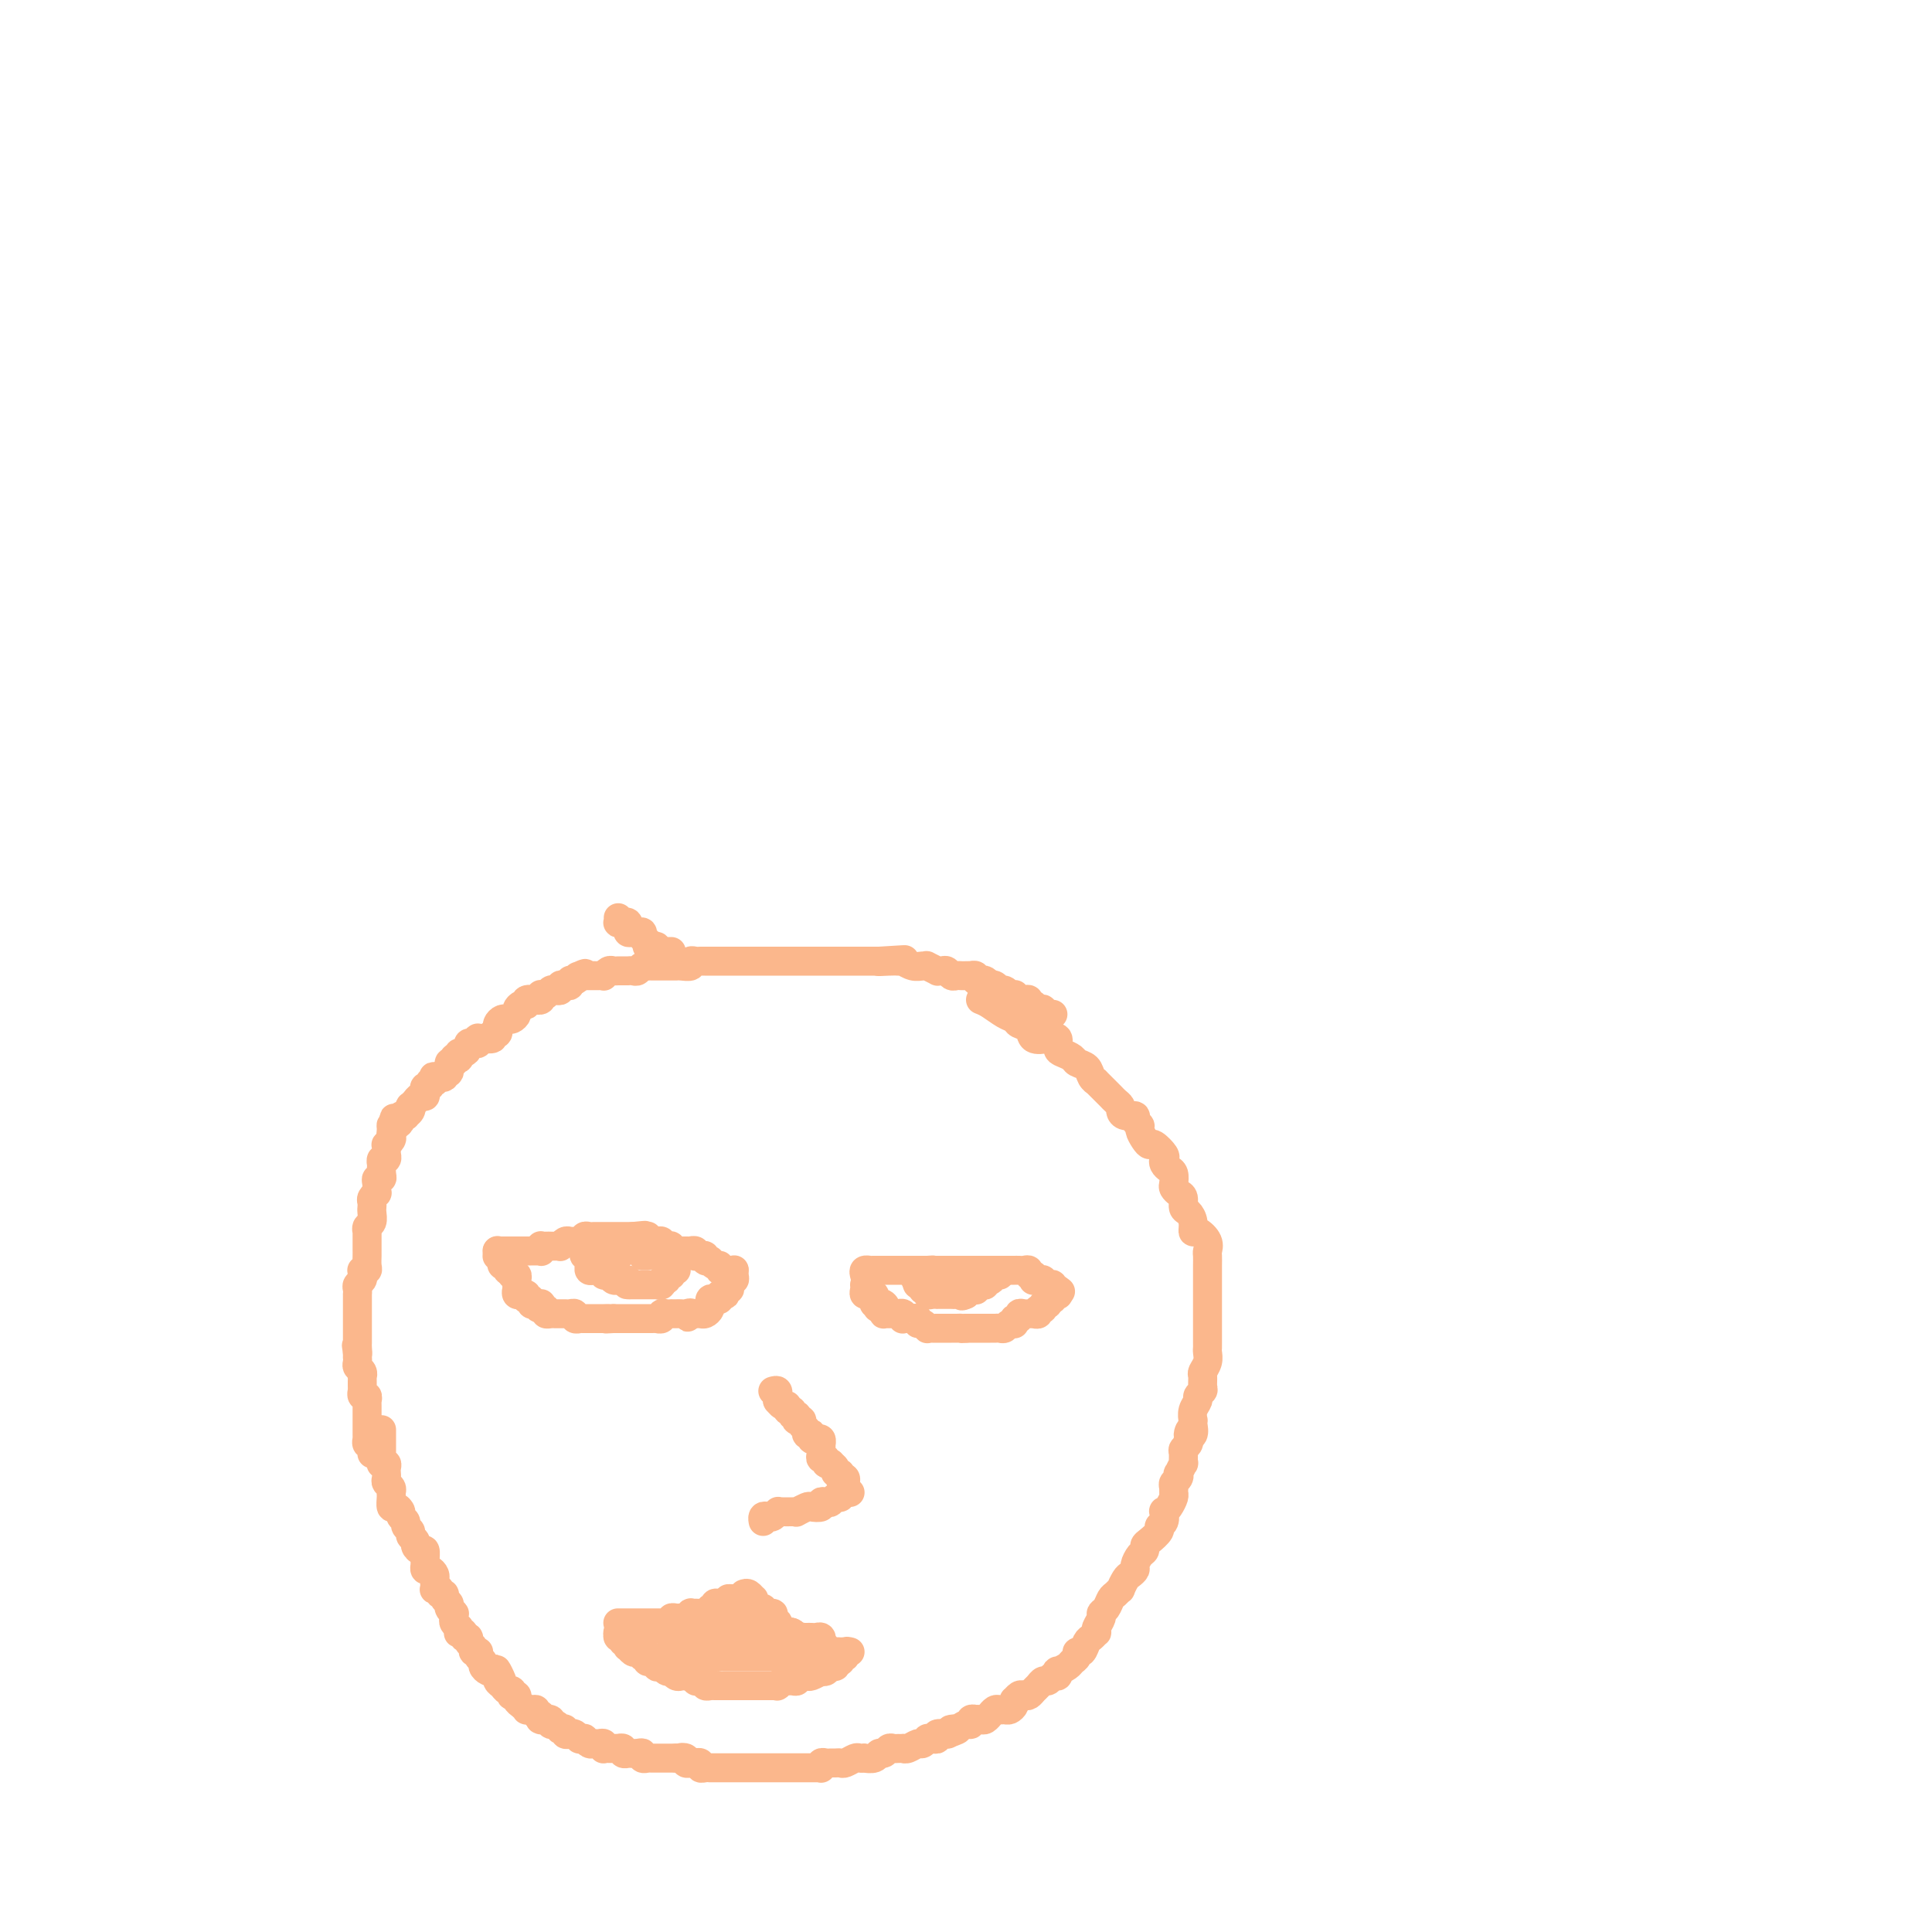 <svg viewBox='0 0 400 400' version='1.1' xmlns='http://www.w3.org/2000/svg' xmlns:xlink='http://www.w3.org/1999/xlink'><g fill='none' stroke='#FBB78C' stroke-width='6' stroke-linecap='round' stroke-linejoin='round'><path d='M79,296c0.000,0.455 0.000,0.909 0,1c-0.000,0.091 -0.000,-0.183 0,0c0.000,0.183 0.000,0.823 0,1c-0.000,0.177 -0.000,-0.107 0,0c0.000,0.107 0.000,0.607 0,1c-0.000,0.393 -0.001,0.680 0,1c0.001,0.320 0.004,0.673 0,1c-0.004,0.327 -0.015,0.626 0,1c0.015,0.374 0.057,0.822 0,1c-0.057,0.178 -0.211,0.086 0,0c0.211,-0.086 0.789,-0.168 1,0c0.211,0.168 0.057,0.584 0,1c-0.057,0.416 -0.016,0.832 0,1c0.016,0.168 0.008,0.086 0,0c-0.008,-0.086 -0.016,-0.177 0,0c0.016,0.177 0.057,0.624 0,1c-0.057,0.376 -0.212,0.683 0,1c0.212,0.317 0.792,0.644 1,1c0.208,0.356 0.046,0.739 0,1c-0.046,0.261 0.025,0.399 0,1c-0.025,0.601 -0.146,1.667 0,2c0.146,0.333 0.560,-0.065 1,0c0.440,0.065 0.907,0.595 1,1c0.093,0.405 -0.186,0.686 0,1c0.186,0.314 0.838,0.662 1,1c0.162,0.338 -0.168,0.668 0,1c0.168,0.332 0.832,0.668 1,1c0.168,0.332 -0.162,0.662 0,1c0.162,0.338 0.814,0.686 1,1c0.186,0.314 -0.093,0.595 0,1c0.093,0.405 0.560,0.936 1,1c0.440,0.064 0.853,-0.337 1,0c0.147,0.337 0.029,1.414 0,2c-0.029,0.586 0.031,0.682 0,1c-0.031,0.318 -0.152,0.859 0,1c0.152,0.141 0.577,-0.116 1,0c0.423,0.116 0.844,0.606 1,1c0.156,0.394 0.046,0.693 0,1c-0.046,0.307 -0.027,0.622 0,1c0.027,0.378 0.064,0.818 0,1c-0.064,0.182 -0.228,0.104 0,0c0.228,-0.104 0.850,-0.235 1,0c0.150,0.235 -0.171,0.836 0,1c0.171,0.164 0.834,-0.110 1,0c0.166,0.110 -0.166,0.604 0,1c0.166,0.396 0.829,0.694 1,1c0.171,0.306 -0.150,0.621 0,1c0.150,0.379 0.771,0.822 1,1c0.229,0.178 0.065,0.090 0,0c-0.065,-0.090 -0.032,-0.183 0,0c0.032,0.183 0.061,0.641 0,1c-0.061,0.359 -0.214,0.618 0,1c0.214,0.382 0.793,0.886 1,1c0.207,0.114 0.040,-0.162 0,0c-0.040,0.162 0.046,0.760 0,1c-0.046,0.240 -0.224,0.120 0,0c0.224,-0.120 0.849,-0.240 1,0c0.151,0.240 -0.171,0.839 0,1c0.171,0.161 0.834,-0.114 1,0c0.166,0.114 -0.166,0.619 0,1c0.166,0.381 0.829,0.637 1,1c0.171,0.363 -0.151,0.832 0,1c0.151,0.168 0.777,0.034 1,0c0.223,-0.034 0.045,0.032 0,0c-0.045,-0.032 0.043,-0.163 0,0c-0.043,0.163 -0.219,0.618 0,1c0.219,0.382 0.832,0.690 1,1c0.168,0.310 -0.109,0.622 0,1c0.109,0.378 0.602,0.822 1,1c0.398,0.178 0.699,0.089 1,0'/><path d='M102,346c3.476,5.196 1.667,1.185 1,0c-0.667,-1.185 -0.190,0.457 0,1c0.190,0.543 0.093,-0.013 0,0c-0.093,0.013 -0.182,0.596 0,1c0.182,0.404 0.636,0.630 1,1c0.364,0.370 0.637,0.883 1,1c0.363,0.117 0.814,-0.162 1,0c0.186,0.162 0.105,0.764 0,1c-0.105,0.236 -0.234,0.105 0,0c0.234,-0.105 0.833,-0.186 1,0c0.167,0.186 -0.096,0.639 0,1c0.096,0.361 0.552,0.632 1,1c0.448,0.368 0.890,0.835 1,1c0.110,0.165 -0.110,0.029 0,0c0.110,-0.029 0.551,0.049 1,0c0.449,-0.049 0.905,-0.223 1,0c0.095,0.223 -0.173,0.845 0,1c0.173,0.155 0.786,-0.156 1,0c0.214,0.156 0.028,0.778 0,1c-0.028,0.222 0.100,0.044 0,0c-0.100,-0.044 -0.429,0.044 0,0c0.429,-0.044 1.617,-0.222 2,0c0.383,0.222 -0.037,0.843 0,1c0.037,0.157 0.531,-0.150 1,0c0.469,0.150 0.913,0.759 1,1c0.087,0.241 -0.184,0.116 0,0c0.184,-0.116 0.824,-0.224 1,0c0.176,0.224 -0.112,0.778 0,1c0.112,0.222 0.622,0.112 1,0c0.378,-0.112 0.622,-0.227 1,0c0.378,0.227 0.889,0.797 1,1c0.111,0.203 -0.177,0.040 0,0c0.177,-0.040 0.821,0.042 1,0c0.179,-0.042 -0.106,-0.208 0,0c0.106,0.208 0.603,0.792 1,1c0.397,0.208 0.694,0.042 1,0c0.306,-0.042 0.621,0.041 1,0c0.379,-0.041 0.822,-0.207 1,0c0.178,0.207 0.090,0.788 0,1c-0.090,0.212 -0.183,0.057 0,0c0.183,-0.057 0.642,-0.016 1,0c0.358,0.016 0.617,0.008 1,0c0.383,-0.008 0.892,-0.016 1,0c0.108,0.016 -0.183,0.057 0,0c0.183,-0.057 0.840,-0.211 1,0c0.160,0.211 -0.177,0.788 0,1c0.177,0.212 0.870,0.061 1,0c0.130,-0.061 -0.301,-0.030 0,0c0.301,0.030 1.334,0.061 2,0c0.666,-0.061 0.966,-0.212 1,0c0.034,0.212 -0.197,0.789 0,1c0.197,0.211 0.824,0.057 1,0c0.176,-0.057 -0.097,-0.015 0,0c0.097,0.015 0.565,0.004 1,0c0.435,-0.004 0.837,-0.001 1,0c0.163,0.001 0.086,0.000 0,0c-0.086,-0.000 -0.181,-0.000 0,0c0.181,0.000 0.640,0.000 1,0c0.360,-0.000 0.622,-0.000 1,0c0.378,0.000 0.871,0.000 1,0c0.129,-0.000 -0.106,-0.000 0,0c0.106,0.000 0.553,0.000 1,0'/><path d='M140,364c2.946,0.480 1.310,0.181 1,0c-0.310,-0.181 0.706,-0.245 1,0c0.294,0.245 -0.132,0.798 0,1c0.132,0.202 0.824,0.053 1,0c0.176,-0.053 -0.164,-0.010 0,0c0.164,0.010 0.831,-0.011 1,0c0.169,0.011 -0.161,0.056 0,0c0.161,-0.056 0.813,-0.211 1,0c0.187,0.211 -0.090,0.789 0,1c0.090,0.211 0.549,0.057 1,0c0.451,-0.057 0.894,-0.015 1,0c0.106,0.015 -0.127,0.004 0,0c0.127,-0.004 0.612,-0.001 1,0c0.388,0.001 0.679,0.000 1,0c0.321,-0.000 0.674,-0.000 1,0c0.326,0.000 0.626,0.000 1,0c0.374,-0.000 0.821,-0.000 1,0c0.179,0.000 0.089,0.000 0,0c-0.089,-0.000 -0.178,-0.000 0,0c0.178,0.000 0.621,0.000 1,0c0.379,-0.000 0.693,-0.000 1,0c0.307,0.000 0.607,0.000 1,0c0.393,-0.000 0.879,-0.000 1,0c0.121,0.000 -0.122,0.000 0,0c0.122,-0.000 0.611,-0.000 1,0c0.389,0.000 0.679,0.000 1,0c0.321,0.000 0.674,0.000 1,0c0.326,-0.000 0.626,-0.000 1,0c0.374,0.000 0.821,0.000 1,0c0.179,-0.000 0.089,-0.000 0,0c-0.089,0.000 -0.178,0.000 0,0c0.178,-0.000 0.621,-0.000 1,0c0.379,0.000 0.693,0.000 1,0c0.307,-0.000 0.607,-0.000 1,0c0.393,0.000 0.879,0.000 1,0c0.121,-0.000 -0.122,-0.000 0,0c0.122,0.000 0.611,0.000 1,0c0.389,-0.000 0.679,-0.000 1,0c0.321,0.000 0.675,0.001 1,0c0.325,-0.001 0.622,-0.004 1,0c0.378,0.004 0.836,0.015 1,0c0.164,-0.015 0.033,-0.057 0,0c-0.033,0.057 0.033,0.211 0,0c-0.033,-0.211 -0.163,-0.789 0,-1c0.163,-0.211 0.620,-0.056 1,0c0.380,0.056 0.683,0.011 1,0c0.317,-0.011 0.648,0.011 1,0c0.352,-0.011 0.726,-0.055 1,0c0.274,0.055 0.450,0.211 1,0c0.550,-0.211 1.475,-0.787 2,-1c0.525,-0.213 0.651,-0.061 1,0c0.349,0.061 0.919,0.031 1,0c0.081,-0.031 -0.329,-0.065 0,0c0.329,0.065 1.398,0.228 2,0c0.602,-0.228 0.738,-0.846 1,-1c0.262,-0.154 0.648,0.155 1,0c0.352,-0.155 0.668,-0.774 1,-1c0.332,-0.226 0.679,-0.060 1,0c0.321,0.060 0.615,0.012 1,0c0.385,-0.012 0.862,0.012 1,0c0.138,-0.012 -0.064,-0.060 0,0c0.064,0.060 0.395,0.226 1,0c0.605,-0.226 1.485,-0.846 2,-1c0.515,-0.154 0.664,0.156 1,0c0.336,-0.156 0.859,-0.778 1,-1c0.141,-0.222 -0.098,-0.046 0,0c0.098,0.046 0.535,-0.040 1,0c0.465,0.040 0.960,0.207 1,0c0.040,-0.207 -0.374,-0.786 0,-1c0.374,-0.214 1.535,-0.061 2,0c0.465,0.061 0.232,0.031 0,0'/><path d='M196,359c4.216,-1.327 1.755,-1.144 1,-1c-0.755,0.144 0.194,0.249 1,0c0.806,-0.249 1.469,-0.851 2,-1c0.531,-0.149 0.930,0.156 1,0c0.070,-0.156 -0.189,-0.773 0,-1c0.189,-0.227 0.825,-0.065 1,0c0.175,0.065 -0.112,0.032 0,0c0.112,-0.032 0.621,-0.065 1,0c0.379,0.065 0.626,0.228 1,0c0.374,-0.228 0.874,-0.846 1,-1c0.126,-0.154 -0.121,0.156 0,0c0.121,-0.156 0.611,-0.776 1,-1c0.389,-0.224 0.679,-0.050 1,0c0.321,0.050 0.674,-0.024 1,0c0.326,0.024 0.626,0.146 1,0c0.374,-0.146 0.821,-0.561 1,-1c0.179,-0.439 0.089,-0.901 0,-1c-0.089,-0.099 -0.179,0.167 0,0c0.179,-0.167 0.625,-0.765 1,-1c0.375,-0.235 0.678,-0.105 1,0c0.322,0.105 0.664,0.187 1,0c0.336,-0.187 0.667,-0.643 1,-1c0.333,-0.357 0.667,-0.617 1,-1c0.333,-0.383 0.664,-0.891 1,-1c0.336,-0.109 0.677,0.182 1,0c0.323,-0.182 0.629,-0.836 1,-1c0.371,-0.164 0.806,0.163 1,0c0.194,-0.163 0.147,-0.817 0,-1c-0.147,-0.183 -0.394,0.104 0,0c0.394,-0.104 1.429,-0.601 2,-1c0.571,-0.399 0.678,-0.702 1,-1c0.322,-0.298 0.860,-0.590 1,-1c0.140,-0.410 -0.116,-0.937 0,-1c0.116,-0.063 0.606,0.337 1,0c0.394,-0.337 0.693,-1.413 1,-2c0.307,-0.587 0.622,-0.686 1,-1c0.378,-0.314 0.818,-0.844 1,-1c0.182,-0.156 0.104,0.061 0,0c-0.104,-0.061 -0.235,-0.402 0,-1c0.235,-0.598 0.836,-1.455 1,-2c0.164,-0.545 -0.110,-0.777 0,-1c0.110,-0.223 0.603,-0.436 1,-1c0.397,-0.564 0.698,-1.478 1,-2c0.302,-0.522 0.605,-0.650 1,-1c0.395,-0.350 0.880,-0.920 1,-1c0.120,-0.080 -0.126,0.330 0,0c0.126,-0.330 0.625,-1.402 1,-2c0.375,-0.598 0.626,-0.724 1,-1c0.374,-0.276 0.870,-0.704 1,-1c0.130,-0.296 -0.107,-0.459 0,-1c0.107,-0.541 0.558,-1.458 1,-2c0.442,-0.542 0.874,-0.709 1,-1c0.126,-0.291 -0.053,-0.707 0,-1c0.053,-0.293 0.340,-0.465 1,-1c0.660,-0.535 1.693,-1.435 2,-2c0.307,-0.565 -0.111,-0.794 0,-1c0.111,-0.206 0.752,-0.388 1,-1c0.248,-0.612 0.105,-1.656 0,-2c-0.105,-0.344 -0.171,0.010 0,0c0.171,-0.010 0.581,-0.384 1,-1c0.419,-0.616 0.848,-1.474 1,-2c0.152,-0.526 0.027,-0.720 0,-1c-0.027,-0.280 0.044,-0.647 0,-1c-0.044,-0.353 -0.204,-0.691 0,-1c0.204,-0.309 0.773,-0.589 1,-1c0.227,-0.411 0.114,-0.954 0,-1c-0.114,-0.046 -0.228,0.405 0,0c0.228,-0.405 0.797,-1.667 1,-2c0.203,-0.333 0.041,0.262 0,0c-0.041,-0.262 0.041,-1.379 0,-2c-0.041,-0.621 -0.203,-0.744 0,-1c0.203,-0.256 0.772,-0.645 1,-1c0.228,-0.355 0.114,-0.678 0,-1'/><path d='M246,298c0.868,-3.193 0.037,-1.677 0,-1c-0.037,0.677 0.721,0.515 1,0c0.279,-0.515 0.079,-1.385 0,-2c-0.079,-0.615 -0.036,-0.977 0,-1c0.036,-0.023 0.066,0.292 0,0c-0.066,-0.292 -0.228,-1.190 0,-2c0.228,-0.810 0.846,-1.530 1,-2c0.154,-0.470 -0.156,-0.688 0,-1c0.156,-0.312 0.778,-0.716 1,-1c0.222,-0.284 0.046,-0.447 0,-1c-0.046,-0.553 0.040,-1.496 0,-2c-0.040,-0.504 -0.207,-0.568 0,-1c0.207,-0.432 0.788,-1.231 1,-2c0.212,-0.769 0.057,-1.509 0,-2c-0.057,-0.491 -0.015,-0.734 0,-1c0.015,-0.266 0.004,-0.557 0,-1c-0.004,-0.443 -0.001,-1.040 0,-2c0.001,-0.960 0.000,-2.284 0,-3c-0.000,-0.716 -0.000,-0.825 0,-1c0.000,-0.175 0.000,-0.418 0,-1c-0.000,-0.582 0.000,-1.504 0,-2c-0.000,-0.496 -0.000,-0.566 0,-1c0.000,-0.434 0.000,-1.234 0,-2c-0.000,-0.766 -0.001,-1.500 0,-2c0.001,-0.500 0.002,-0.766 0,-1c-0.002,-0.234 -0.007,-0.435 0,-1c0.007,-0.565 0.026,-1.495 0,-2c-0.026,-0.505 -0.097,-0.586 0,-1c0.097,-0.414 0.363,-1.162 0,-2c-0.363,-0.838 -1.355,-1.768 -2,-2c-0.645,-0.232 -0.943,0.232 -1,0c-0.057,-0.232 0.125,-1.161 0,-2c-0.125,-0.839 -0.559,-1.587 -1,-2c-0.441,-0.413 -0.889,-0.491 -1,-1c-0.111,-0.509 0.115,-1.450 0,-2c-0.115,-0.550 -0.569,-0.711 -1,-1c-0.431,-0.289 -0.837,-0.707 -1,-1c-0.163,-0.293 -0.083,-0.460 0,-1c0.083,-0.540 0.168,-1.453 0,-2c-0.168,-0.547 -0.588,-0.729 -1,-1c-0.412,-0.271 -0.817,-0.632 -1,-1c-0.183,-0.368 -0.143,-0.741 0,-1c0.143,-0.259 0.388,-0.402 0,-1c-0.388,-0.598 -1.409,-1.652 -2,-2c-0.591,-0.348 -0.751,0.009 -1,0c-0.249,-0.009 -0.587,-0.385 -1,-1c-0.413,-0.615 -0.902,-1.471 -1,-2c-0.098,-0.529 0.194,-0.733 0,-1c-0.194,-0.267 -0.874,-0.596 -1,-1c-0.126,-0.404 0.303,-0.882 0,-1c-0.303,-0.118 -1.338,0.123 -2,0c-0.662,-0.123 -0.949,-0.609 -1,-1c-0.051,-0.391 0.136,-0.687 0,-1c-0.136,-0.313 -0.596,-0.644 -1,-1c-0.404,-0.356 -0.753,-0.738 -1,-1c-0.247,-0.262 -0.394,-0.402 -1,-1c-0.606,-0.598 -1.672,-1.652 -2,-2c-0.328,-0.348 0.082,0.009 0,0c-0.082,-0.009 -0.655,-0.384 -1,-1c-0.345,-0.616 -0.461,-1.473 -1,-2c-0.539,-0.527 -1.502,-0.723 -2,-1c-0.498,-0.277 -0.530,-0.635 -1,-1c-0.470,-0.365 -1.376,-0.737 -2,-1c-0.624,-0.263 -0.964,-0.417 -1,-1c-0.036,-0.583 0.232,-1.595 0,-2c-0.232,-0.405 -0.965,-0.203 -2,0c-1.035,0.203 -2.373,0.406 -3,0c-0.627,-0.406 -0.542,-1.422 -1,-2c-0.458,-0.578 -1.460,-0.718 -2,-1c-0.540,-0.282 -0.619,-0.704 -1,-1c-0.381,-0.296 -1.064,-0.464 -2,-1c-0.936,-0.536 -2.125,-1.439 -3,-2c-0.875,-0.561 -1.438,-0.781 -2,-1'/><path d='M77,301c-0.030,-0.301 -0.061,-0.601 0,-1c0.061,-0.399 0.212,-0.895 0,-1c-0.212,-0.105 -0.789,0.182 -1,0c-0.211,-0.182 -0.057,-0.833 0,-1c0.057,-0.167 0.015,0.148 0,0c-0.015,-0.148 -0.004,-0.760 0,-1c0.004,-0.240 0.001,-0.107 0,0c-0.001,0.107 -0.000,0.187 0,0c0.000,-0.187 0.000,-0.642 0,-1c-0.000,-0.358 -0.000,-0.621 0,-1c0.000,-0.379 -0.000,-0.875 0,-1c0.000,-0.125 0.000,0.120 0,0c-0.000,-0.120 -0.000,-0.605 0,-1c0.000,-0.395 0.001,-0.698 0,-1c-0.001,-0.302 -0.004,-0.602 0,-1c0.004,-0.398 0.015,-0.895 0,-1c-0.015,-0.105 -0.057,0.183 0,0c0.057,-0.183 0.211,-0.837 0,-1c-0.211,-0.163 -0.789,0.164 -1,0c-0.211,-0.164 -0.057,-0.818 0,-1c0.057,-0.182 0.015,0.110 0,0c-0.015,-0.110 -0.003,-0.621 0,-1c0.003,-0.379 -0.003,-0.626 0,-1c0.003,-0.374 0.015,-0.873 0,-1c-0.015,-0.127 -0.057,0.120 0,0c0.057,-0.120 0.211,-0.606 0,-1c-0.211,-0.394 -0.789,-0.697 -1,-1c-0.211,-0.303 -0.057,-0.607 0,-1c0.057,-0.393 0.015,-0.875 0,-1c-0.015,-0.125 -0.004,0.107 0,0c0.004,-0.107 0.002,-0.554 0,-1'/><path d='M74,280c-0.464,-3.200 -0.124,-0.699 0,0c0.124,0.699 0.033,-0.404 0,-1c-0.033,-0.596 -0.009,-0.684 0,-1c0.009,-0.316 0.002,-0.858 0,-1c-0.002,-0.142 -0.001,0.117 0,0c0.001,-0.117 0.000,-0.609 0,-1c-0.000,-0.391 -0.000,-0.679 0,-1c0.000,-0.321 0.000,-0.674 0,-1c-0.000,-0.326 -0.000,-0.626 0,-1c0.000,-0.374 0.000,-0.821 0,-1c-0.000,-0.179 -0.000,-0.089 0,0c0.000,0.089 0.000,0.178 0,0c-0.000,-0.178 -0.000,-0.621 0,-1c0.000,-0.379 0.000,-0.693 0,-1c-0.000,-0.307 -0.001,-0.607 0,-1c0.001,-0.393 0.004,-0.879 0,-1c-0.004,-0.121 -0.015,0.122 0,0c0.015,-0.122 0.057,-0.611 0,-1c-0.057,-0.389 -0.211,-0.679 0,-1c0.211,-0.321 0.788,-0.675 1,-1c0.212,-0.325 0.061,-0.623 0,-1c-0.061,-0.377 -0.030,-0.835 0,-1c0.030,-0.165 0.061,-0.037 0,0c-0.061,0.037 -0.212,-0.019 0,0c0.212,0.019 0.789,0.111 1,0c0.211,-0.111 0.057,-0.425 0,-1c-0.057,-0.575 -0.015,-1.411 0,-2c0.015,-0.589 0.004,-0.931 0,-1c-0.004,-0.069 -0.001,0.136 0,0c0.001,-0.136 0.000,-0.611 0,-1c-0.000,-0.389 0.000,-0.692 0,-1c-0.000,-0.308 -0.001,-0.622 0,-1c0.001,-0.378 0.004,-0.821 0,-1c-0.004,-0.179 -0.015,-0.093 0,0c0.015,0.093 0.057,0.193 0,0c-0.057,-0.193 -0.211,-0.678 0,-1c0.211,-0.322 0.789,-0.482 1,-1c0.211,-0.518 0.056,-1.395 0,-2c-0.056,-0.605 -0.011,-0.937 0,-1c0.011,-0.063 -0.011,0.142 0,0c0.011,-0.142 0.056,-0.630 0,-1c-0.056,-0.370 -0.211,-0.620 0,-1c0.211,-0.380 0.789,-0.889 1,-1c0.211,-0.111 0.056,0.177 0,0c-0.056,-0.177 -0.011,-0.817 0,-1c0.011,-0.183 -0.011,0.093 0,0c0.011,-0.093 0.055,-0.555 0,-1c-0.055,-0.445 -0.211,-0.875 0,-1c0.211,-0.125 0.788,0.053 1,0c0.212,-0.053 0.061,-0.339 0,-1c-0.061,-0.661 -0.030,-1.698 0,-2c0.030,-0.302 0.061,0.130 0,0c-0.061,-0.130 -0.212,-0.822 0,-1c0.212,-0.178 0.789,0.159 1,0c0.211,-0.159 0.055,-0.812 0,-1c-0.055,-0.188 -0.011,0.090 0,0c0.011,-0.090 -0.011,-0.549 0,-1c0.011,-0.451 0.054,-0.894 0,-1c-0.054,-0.106 -0.207,0.125 0,0c0.207,-0.125 0.773,-0.607 1,-1c0.227,-0.393 0.113,-0.696 0,-1'/><path d='M81,235c1.080,-6.918 0.279,-1.713 0,0c-0.279,1.713 -0.037,-0.067 0,-1c0.037,-0.933 -0.130,-1.021 0,-1c0.130,0.021 0.556,0.150 1,0c0.444,-0.150 0.907,-0.579 1,-1c0.093,-0.421 -0.185,-0.835 0,-1c0.185,-0.165 0.833,-0.082 1,0c0.167,0.082 -0.147,0.161 0,0c0.147,-0.161 0.757,-0.564 1,-1c0.243,-0.436 0.121,-0.905 0,-1c-0.121,-0.095 -0.239,0.186 0,0c0.239,-0.186 0.835,-0.837 1,-1c0.165,-0.163 -0.100,0.163 0,0c0.100,-0.163 0.567,-0.813 1,-1c0.433,-0.187 0.833,0.089 1,0c0.167,-0.089 0.101,-0.545 0,-1c-0.101,-0.455 -0.237,-0.910 0,-1c0.237,-0.090 0.846,0.186 1,0c0.154,-0.186 -0.147,-0.833 0,-1c0.147,-0.167 0.742,0.147 1,0c0.258,-0.147 0.178,-0.755 0,-1c-0.178,-0.245 -0.455,-0.126 0,0c0.455,0.126 1.643,0.259 2,0c0.357,-0.259 -0.115,-0.910 0,-1c0.115,-0.090 0.819,0.382 1,0c0.181,-0.382 -0.162,-1.618 0,-2c0.162,-0.382 0.827,0.090 1,0c0.173,-0.090 -0.147,-0.741 0,-1c0.147,-0.259 0.761,-0.125 1,0c0.239,0.125 0.102,0.240 0,0c-0.102,-0.240 -0.168,-0.835 0,-1c0.168,-0.165 0.571,0.100 1,0c0.429,-0.100 0.886,-0.567 1,-1c0.114,-0.433 -0.114,-0.834 0,-1c0.114,-0.166 0.571,-0.097 1,0c0.429,0.097 0.831,0.222 1,0c0.169,-0.222 0.106,-0.790 0,-1c-0.106,-0.210 -0.254,-0.060 0,0c0.254,0.060 0.909,0.031 1,0c0.091,-0.031 -0.382,-0.065 0,0c0.382,0.065 1.619,0.227 2,0c0.381,-0.227 -0.094,-0.845 0,-1c0.094,-0.155 0.756,0.152 1,0c0.244,-0.152 0.068,-0.762 0,-1c-0.068,-0.238 -0.028,-0.102 0,0c0.028,0.102 0.045,0.171 0,0c-0.045,-0.171 -0.153,-0.581 0,-1c0.153,-0.419 0.567,-0.847 1,-1c0.433,-0.153 0.886,-0.029 1,0c0.114,0.029 -0.110,-0.035 0,0c0.110,0.035 0.556,0.168 1,0c0.444,-0.168 0.887,-0.637 1,-1c0.113,-0.363 -0.106,-0.619 0,-1c0.106,-0.381 0.535,-0.887 1,-1c0.465,-0.113 0.965,0.167 1,0c0.035,-0.167 -0.397,-0.780 0,-1c0.397,-0.220 1.622,-0.045 2,0c0.378,0.045 -0.092,-0.040 0,0c0.092,0.040 0.746,0.203 1,0c0.254,-0.203 0.109,-0.773 0,-1c-0.109,-0.227 -0.183,-0.112 0,0c0.183,0.112 0.623,0.223 1,0c0.377,-0.223 0.692,-0.778 1,-1c0.308,-0.222 0.608,-0.111 1,0c0.392,0.111 0.875,0.222 1,0c0.125,-0.222 -0.107,-0.778 0,-1c0.107,-0.222 0.555,-0.111 1,0c0.445,0.111 0.889,0.222 1,0c0.111,-0.222 -0.111,-0.778 0,-1c0.111,-0.222 0.556,-0.111 1,0'/><path d='M119,203c3.648,-2.238 1.769,-1.332 1,-1c-0.769,0.332 -0.428,0.089 0,0c0.428,-0.089 0.942,-0.024 1,0c0.058,0.024 -0.339,0.007 0,0c0.339,-0.007 1.414,-0.006 2,0c0.586,0.006 0.682,0.016 1,0c0.318,-0.016 0.859,-0.057 1,0c0.141,0.057 -0.117,0.211 0,0c0.117,-0.211 0.610,-0.789 1,-1c0.390,-0.211 0.678,-0.057 1,0c0.322,0.057 0.678,0.015 1,0c0.322,-0.015 0.611,-0.003 1,0c0.389,0.003 0.877,-0.003 1,0c0.123,0.003 -0.121,0.015 0,0c0.121,-0.015 0.606,-0.057 1,0c0.394,0.057 0.697,0.211 1,0c0.303,-0.211 0.606,-0.789 1,-1c0.394,-0.211 0.879,-0.057 1,0c0.121,0.057 -0.122,0.015 0,0c0.122,-0.015 0.610,-0.004 1,0c0.390,0.004 0.682,0.001 1,0c0.318,-0.001 0.661,-0.001 1,0c0.339,0.001 0.673,0.001 1,0c0.327,-0.001 0.647,-0.004 1,0c0.353,0.004 0.739,0.015 1,0c0.261,-0.015 0.399,-0.057 1,0c0.601,0.057 1.667,0.211 2,0c0.333,-0.211 -0.066,-0.789 0,-1c0.066,-0.211 0.598,-0.057 1,0c0.402,0.057 0.675,0.015 1,0c0.325,-0.015 0.704,-0.004 1,0c0.296,0.004 0.509,0.001 1,0c0.491,-0.001 1.259,-0.000 2,0c0.741,0.000 1.456,0.000 2,0c0.544,-0.000 0.919,-0.000 1,0c0.081,0.000 -0.132,0.000 0,0c0.132,-0.000 0.609,-0.000 1,0c0.391,0.000 0.696,0.000 1,0c0.304,-0.000 0.606,-0.000 1,0c0.394,0.000 0.879,0.000 1,0c0.121,-0.000 -0.123,-0.000 0,0c0.123,0.000 0.611,0.000 1,0c0.389,-0.000 0.678,-0.000 1,0c0.322,0.000 0.678,0.000 1,0c0.322,-0.000 0.611,-0.000 1,0c0.389,0.000 0.877,0.000 1,0c0.123,-0.000 -0.121,-0.000 0,0c0.121,0.000 0.606,0.000 1,0c0.394,-0.000 0.697,-0.000 1,0c0.303,0.000 0.606,0.000 1,0c0.394,-0.000 0.879,-0.000 1,0c0.121,0.000 -0.123,0.000 0,0c0.123,0.000 0.611,0.000 1,0c0.389,0.000 0.679,0.000 1,0c0.321,0.000 0.674,0.000 1,0c0.326,0.000 0.626,0.000 1,0c0.374,0.000 0.821,0.000 1,0c0.179,0.000 0.089,0.000 0,0c-0.089,0.000 -0.178,0.000 0,0c0.178,0.000 0.621,0.000 1,0c0.379,0.000 0.693,0.000 1,0c0.307,0.000 0.606,0.000 1,0c0.394,0.000 0.884,0.000 1,0c0.116,0.000 -0.141,0.000 0,0c0.141,0.000 0.681,0.000 1,0c0.319,0.000 0.418,0.000 1,0c0.582,0.000 1.648,0.000 2,0c0.352,0.000 -0.009,0.000 0,0c0.009,0.000 0.387,0.000 1,0c0.613,0.000 1.461,0.000 2,0c0.539,0.000 0.770,0.000 1,0'/><path d='M182,199c9.940,-0.619 3.289,-0.167 1,0c-2.289,0.167 -0.215,0.049 1,0c1.215,-0.049 1.572,-0.027 2,0c0.428,0.027 0.928,0.060 1,0c0.072,-0.060 -0.284,-0.213 0,0c0.284,0.213 1.208,0.793 2,1c0.792,0.207 1.451,0.041 2,0c0.549,-0.041 0.987,0.042 1,0c0.013,-0.042 -0.400,-0.208 0,0c0.400,0.208 1.613,0.792 2,1c0.387,0.208 -0.051,0.042 0,0c0.051,-0.042 0.591,0.041 1,0c0.409,-0.041 0.687,-0.207 1,0c0.313,0.207 0.662,0.788 1,1c0.338,0.212 0.664,0.057 1,0c0.336,-0.057 0.683,-0.016 1,0c0.317,0.016 0.606,0.008 1,0c0.394,-0.008 0.893,-0.016 1,0c0.107,0.016 -0.179,0.056 0,0c0.179,-0.056 0.822,-0.207 1,0c0.178,0.207 -0.111,0.774 0,1c0.111,0.226 0.621,0.112 1,0c0.379,-0.112 0.626,-0.222 1,0c0.374,0.222 0.873,0.776 1,1c0.127,0.224 -0.120,0.116 0,0c0.120,-0.116 0.605,-0.241 1,0c0.395,0.241 0.698,0.850 1,1c0.302,0.150 0.603,-0.157 1,0c0.397,0.157 0.890,0.778 1,1c0.110,0.222 -0.164,0.045 0,0c0.164,-0.045 0.765,0.041 1,0c0.235,-0.041 0.106,-0.208 0,0c-0.106,0.208 -0.187,0.792 0,1c0.187,0.208 0.643,0.041 1,0c0.357,-0.041 0.617,0.045 1,0c0.383,-0.045 0.890,-0.222 1,0c0.110,0.222 -0.177,0.843 0,1c0.177,0.157 0.817,-0.150 1,0c0.183,0.150 -0.092,0.758 0,1c0.092,0.242 0.550,0.117 1,0c0.450,-0.117 0.891,-0.228 1,0c0.109,0.228 -0.115,0.793 0,1c0.115,0.207 0.569,0.056 1,0c0.431,-0.056 0.837,-0.016 1,0c0.163,0.016 0.081,0.008 0,0'/><path d='M103,259c-0.089,-0.000 -0.177,-0.000 0,0c0.177,0.000 0.621,0.000 1,0c0.379,-0.000 0.693,-0.000 1,0c0.307,0.000 0.607,0.000 1,0c0.393,-0.000 0.879,-0.000 1,0c0.121,0.000 -0.122,0.000 0,0c0.122,-0.000 0.611,-0.000 1,0c0.389,0.000 0.679,0.001 1,0c0.321,-0.001 0.675,-0.004 1,0c0.325,0.004 0.622,0.015 1,0c0.378,-0.015 0.836,-0.057 1,0c0.164,0.057 0.033,0.211 0,0c-0.033,-0.211 0.032,-0.789 0,-1c-0.032,-0.211 -0.162,-0.057 0,0c0.162,0.057 0.617,0.016 1,0c0.383,-0.016 0.694,-0.008 1,0c0.306,0.008 0.607,0.016 1,0c0.393,-0.016 0.879,-0.057 1,0c0.121,0.057 -0.121,0.211 0,0c0.121,-0.211 0.606,-0.789 1,-1c0.394,-0.211 0.698,-0.057 1,0c0.302,0.057 0.603,0.016 1,0c0.397,-0.016 0.890,-0.008 1,0c0.110,0.008 -0.164,0.016 0,0c0.164,-0.016 0.765,-0.057 1,0c0.235,0.057 0.104,0.211 0,0c-0.104,-0.211 -0.182,-0.789 0,-1c0.182,-0.211 0.622,-0.057 1,0c0.378,0.057 0.693,0.015 1,0c0.307,-0.015 0.607,-0.004 1,0c0.393,0.004 0.880,0.001 1,0c0.120,-0.001 -0.128,-0.000 0,0c0.128,0.000 0.630,0.000 1,0c0.370,-0.000 0.606,-0.000 1,0c0.394,0.000 0.945,0.000 1,0c0.055,-0.000 -0.387,-0.000 0,0c0.387,0.000 1.604,0.000 2,0c0.396,-0.000 -0.030,-0.000 0,0c0.030,0.000 0.515,0.000 1,0'/><path d='M131,256c4.513,-0.463 1.797,-0.120 1,0c-0.797,0.120 0.325,0.018 1,0c0.675,-0.018 0.903,0.048 1,0c0.097,-0.048 0.063,-0.209 0,0c-0.063,0.209 -0.157,0.787 0,1c0.157,0.213 0.563,0.061 1,0c0.437,-0.061 0.904,-0.030 1,0c0.096,0.030 -0.181,0.060 0,0c0.181,-0.060 0.819,-0.208 1,0c0.181,0.208 -0.096,0.774 0,1c0.096,0.226 0.565,0.113 1,0c0.435,-0.113 0.837,-0.226 1,0c0.163,0.226 0.086,0.793 0,1c-0.086,0.207 -0.182,0.056 0,0c0.182,-0.056 0.641,-0.015 1,0c0.359,0.015 0.617,0.004 1,0c0.383,-0.004 0.891,-0.002 1,0c0.109,0.002 -0.181,0.004 0,0c0.181,-0.004 0.832,-0.015 1,0c0.168,0.015 -0.149,0.057 0,0c0.149,-0.057 0.762,-0.212 1,0c0.238,0.212 0.101,0.793 0,1c-0.101,0.207 -0.167,0.042 0,0c0.167,-0.042 0.566,0.040 1,0c0.434,-0.040 0.904,-0.203 1,0c0.096,0.203 -0.180,0.771 0,1c0.180,0.229 0.818,0.118 1,0c0.182,-0.118 -0.091,-0.242 0,0c0.091,0.242 0.545,0.849 1,1c0.455,0.151 0.909,-0.156 1,0c0.091,0.156 -0.182,0.774 0,1c0.182,0.226 0.820,0.061 1,0c0.180,-0.061 -0.096,-0.016 0,0c0.096,0.016 0.564,0.004 1,0c0.436,-0.004 0.839,-0.001 1,0c0.161,0.001 0.081,0.001 0,0'/><path d='M152,263c0.008,-0.081 0.016,-0.163 0,0c-0.016,0.163 -0.056,0.569 0,1c0.056,0.431 0.207,0.885 0,1c-0.207,0.115 -0.774,-0.109 -1,0c-0.226,0.109 -0.112,0.551 0,1c0.112,0.449 0.222,0.904 0,1c-0.222,0.096 -0.777,-0.167 -1,0c-0.223,0.167 -0.115,0.763 0,1c0.115,0.237 0.237,0.115 0,0c-0.237,-0.115 -0.834,-0.223 -1,0c-0.166,0.223 0.099,0.777 0,1c-0.099,0.223 -0.562,0.115 -1,0c-0.438,-0.115 -0.853,-0.237 -1,0c-0.147,0.237 -0.028,0.834 0,1c0.028,0.166 -0.035,-0.099 0,0c0.035,0.099 0.168,0.562 0,1c-0.168,0.438 -0.637,0.849 -1,1c-0.363,0.151 -0.619,0.040 -1,0c-0.381,-0.040 -0.886,-0.011 -1,0c-0.114,0.011 0.161,0.003 0,0c-0.161,-0.003 -0.760,-0.001 -1,0c-0.240,0.001 -0.120,0.000 0,0'/><path d='M143,272c-1.345,1.392 -0.207,0.373 0,0c0.207,-0.373 -0.518,-0.100 -1,0c-0.482,0.100 -0.720,0.027 -1,0c-0.280,-0.027 -0.601,-0.008 -1,0c-0.399,0.008 -0.876,0.006 -1,0c-0.124,-0.006 0.107,-0.016 0,0c-0.107,0.016 -0.550,0.057 -1,0c-0.450,-0.057 -0.908,-0.211 -1,0c-0.092,0.211 0.182,0.789 0,1c-0.182,0.211 -0.818,0.057 -1,0c-0.182,-0.057 0.092,-0.015 0,0c-0.092,0.015 -0.550,0.004 -1,0c-0.450,-0.004 -0.894,-0.001 -1,0c-0.106,0.001 0.125,0.000 0,0c-0.125,-0.000 -0.607,-0.000 -1,0c-0.393,0.000 -0.696,0.000 -1,0c-0.304,-0.000 -0.607,-0.000 -1,0c-0.393,0.000 -0.875,0.000 -1,0c-0.125,-0.000 0.107,-0.000 0,0c-0.107,0.000 -0.555,0.000 -1,0c-0.445,-0.000 -0.889,-0.000 -1,0c-0.111,0.000 0.111,0.000 0,0c-0.111,-0.000 -0.556,-0.000 -1,0'/><path d='M127,273c-2.638,0.155 -1.232,0.041 -1,0c0.232,-0.041 -0.711,-0.011 -1,0c-0.289,0.011 0.076,0.003 0,0c-0.076,-0.003 -0.594,-0.001 -1,0c-0.406,0.001 -0.701,0.000 -1,0c-0.299,-0.000 -0.601,-0.000 -1,0c-0.399,0.000 -0.896,0.001 -1,0c-0.104,-0.001 0.183,-0.004 0,0c-0.183,0.004 -0.837,0.015 -1,0c-0.163,-0.015 0.164,-0.057 0,0c-0.164,0.057 -0.818,0.211 -1,0c-0.182,-0.211 0.109,-0.789 0,-1c-0.109,-0.211 -0.617,-0.057 -1,0c-0.383,0.057 -0.643,0.015 -1,0c-0.357,-0.015 -0.813,-0.004 -1,0c-0.187,0.004 -0.105,0.001 0,0c0.105,-0.001 0.235,0.001 0,0c-0.235,-0.001 -0.834,-0.003 -1,0c-0.166,0.003 0.100,0.011 0,0c-0.100,-0.011 -0.565,-0.041 -1,0c-0.435,0.041 -0.838,0.155 -1,0c-0.162,-0.155 -0.081,-0.577 0,-1'/><path d='M113,271c-2.393,-0.326 -1.376,-0.140 -1,0c0.376,0.140 0.111,0.235 0,0c-0.111,-0.235 -0.067,-0.799 0,-1c0.067,-0.201 0.157,-0.039 0,0c-0.157,0.039 -0.563,-0.046 -1,0c-0.437,0.046 -0.906,0.223 -1,0c-0.094,-0.223 0.186,-0.845 0,-1c-0.186,-0.155 -0.838,0.156 -1,0c-0.162,-0.156 0.167,-0.778 0,-1c-0.167,-0.222 -0.829,-0.045 -1,0c-0.171,0.045 0.150,-0.044 0,0c-0.150,0.044 -0.773,0.219 -1,0c-0.227,-0.219 -0.060,-0.833 0,-1c0.060,-0.167 0.012,0.114 0,0c-0.012,-0.114 0.011,-0.623 0,-1c-0.011,-0.377 -0.055,-0.623 0,-1c0.055,-0.377 0.211,-0.885 0,-1c-0.211,-0.115 -0.788,0.161 -1,0c-0.212,-0.161 -0.061,-0.760 0,-1c0.061,-0.240 0.030,-0.120 0,0'/><path d='M106,263c-1.018,-1.255 -0.063,-0.392 0,0c0.063,0.392 -0.767,0.311 -1,0c-0.233,-0.311 0.130,-0.854 0,-1c-0.130,-0.146 -0.753,0.106 -1,0c-0.247,-0.106 -0.119,-0.568 0,-1c0.119,-0.432 0.228,-0.834 0,-1c-0.228,-0.166 -0.793,-0.097 -1,0c-0.207,0.097 -0.055,0.222 0,0c0.055,-0.222 0.015,-0.791 0,-1c-0.015,-0.209 -0.004,-0.060 0,0c0.004,0.060 0.002,0.030 0,0'/><path d='M121,259c0.030,-0.120 0.061,-0.240 0,0c-0.061,0.240 -0.213,0.838 0,1c0.213,0.162 0.792,-0.114 1,0c0.208,0.114 0.046,0.619 0,1c-0.046,0.381 0.025,0.638 0,1c-0.025,0.362 -0.147,0.829 0,1c0.147,0.171 0.561,0.046 1,0c0.439,-0.046 0.902,-0.013 1,0c0.098,0.013 -0.171,0.008 0,0c0.171,-0.008 0.781,-0.017 1,0c0.219,0.017 0.047,0.061 0,0c-0.047,-0.061 0.030,-0.227 0,0c-0.030,0.227 -0.166,0.845 0,1c0.166,0.155 0.636,-0.155 1,0c0.364,0.155 0.622,0.773 1,1c0.378,0.227 0.874,0.061 1,0c0.126,-0.061 -0.120,-0.016 0,0c0.120,0.016 0.606,0.005 1,0c0.394,-0.005 0.697,-0.002 1,0'/><path d='M130,265c1.405,1.155 0.418,1.041 0,1c-0.418,-0.041 -0.266,-0.011 0,0c0.266,0.011 0.645,0.003 1,0c0.355,-0.003 0.686,-0.001 1,0c0.314,0.001 0.610,0.000 1,0c0.390,-0.000 0.874,-0.000 1,0c0.126,0.000 -0.106,0.001 0,0c0.106,-0.001 0.549,-0.004 1,0c0.451,0.004 0.909,0.016 1,0c0.091,-0.016 -0.187,-0.061 0,0c0.187,0.061 0.839,0.228 1,0c0.161,-0.228 -0.167,-0.849 0,-1c0.167,-0.151 0.830,0.170 1,0c0.170,-0.170 -0.151,-0.830 0,-1c0.151,-0.170 0.776,0.151 1,0c0.224,-0.151 0.046,-0.772 0,-1c-0.046,-0.228 0.039,-0.061 0,0c-0.039,0.061 -0.203,0.016 0,0c0.203,-0.016 0.772,-0.005 1,0c0.228,0.005 0.114,0.002 0,0'/><path d='M129,259c0.000,0.000 0.100,0.100 0.1,0.1'/><path d='M128,260c0.000,0.000 0.100,0.100 0.1,0.1'/><path d='M133,260c0.417,0.000 0.833,0.000 1,0c0.167,0.000 0.083,0.000 0,0'/><path d='M126,260c0.417,0.000 0.833,0.000 1,0c0.167,0.000 0.083,0.000 0,0'/><path d='M179,264c-0.120,-0.423 -0.240,-0.845 0,-1c0.240,-0.155 0.839,-0.041 1,0c0.161,0.041 -0.115,0.011 0,0c0.115,-0.011 0.622,-0.003 1,0c0.378,0.003 0.627,0.001 1,0c0.373,-0.001 0.869,-0.000 1,0c0.131,0.000 -0.105,0.000 0,0c0.105,-0.000 0.549,-0.000 1,0c0.451,0.000 0.910,0.000 1,0c0.090,-0.000 -0.187,-0.000 0,0c0.187,0.000 0.838,0.000 1,0c0.162,-0.000 -0.164,-0.000 0,0c0.164,0.000 0.817,0.000 1,0c0.183,-0.000 -0.106,-0.000 0,0c0.106,0.000 0.606,0.000 1,0c0.394,-0.000 0.680,-0.000 1,0c0.320,0.000 0.673,0.000 1,0c0.327,-0.000 0.626,-0.000 1,0c0.374,0.000 0.821,0.000 1,0c0.179,-0.000 0.089,-0.000 0,0'/><path d='M192,263c2.174,-0.155 1.108,-0.041 1,0c-0.108,0.041 0.741,0.011 1,0c0.259,-0.011 -0.071,-0.003 0,0c0.071,0.003 0.544,0.001 1,0c0.456,-0.001 0.896,-0.000 1,0c0.104,0.000 -0.127,0.000 0,0c0.127,-0.000 0.612,-0.000 1,0c0.388,0.000 0.677,0.000 1,0c0.323,-0.000 0.679,-0.000 1,0c0.321,0.000 0.607,0.000 1,0c0.393,-0.000 0.893,-0.000 1,0c0.107,0.000 -0.179,0.000 0,0c0.179,-0.000 0.822,-0.000 1,0c0.178,0.000 -0.111,0.000 0,0c0.111,-0.000 0.621,-0.000 1,0c0.379,0.000 0.627,0.000 1,0c0.373,-0.000 0.870,-0.000 1,0c0.130,0.000 -0.106,0.000 0,0c0.106,-0.000 0.553,-0.000 1,0c0.447,0.000 0.894,0.000 1,0c0.106,-0.000 -0.129,-0.000 0,0c0.129,0.000 0.622,0.000 1,0c0.378,-0.000 0.640,-0.000 1,0c0.360,0.000 0.817,0.000 1,0c0.183,-0.000 0.092,-0.001 0,0c-0.092,0.001 -0.183,0.004 0,0c0.183,-0.004 0.641,-0.016 1,0c0.359,0.016 0.618,0.061 1,0c0.382,-0.061 0.886,-0.227 1,0c0.114,0.227 -0.163,0.846 0,1c0.163,0.154 0.766,-0.156 1,0c0.234,0.156 0.101,0.777 0,1c-0.101,0.223 -0.168,0.046 0,0c0.168,-0.046 0.571,0.039 1,0c0.429,-0.039 0.885,-0.203 1,0c0.115,0.203 -0.110,0.773 0,1c0.110,0.227 0.555,0.112 1,0c0.445,-0.112 0.889,-0.223 1,0c0.111,0.223 -0.111,0.778 0,1c0.111,0.222 0.556,0.111 1,0'/><path d='M219,267c1.000,0.667 0.500,0.333 0,0'/><path d='M219,267c-0.033,0.414 -0.065,0.828 0,1c0.065,0.172 0.229,0.103 0,0c-0.229,-0.103 -0.850,-0.239 -1,0c-0.150,0.239 0.171,0.853 0,1c-0.171,0.147 -0.835,-0.172 -1,0c-0.165,0.172 0.167,0.834 0,1c-0.167,0.166 -0.833,-0.166 -1,0c-0.167,0.166 0.165,0.829 0,1c-0.165,0.171 -0.828,-0.150 -1,0c-0.172,0.150 0.146,0.772 0,1c-0.146,0.228 -0.756,0.061 -1,0c-0.244,-0.061 -0.121,-0.016 0,0c0.121,0.016 0.238,0.003 0,0c-0.238,-0.003 -0.833,0.003 -1,0c-0.167,-0.003 0.095,-0.016 0,0c-0.095,0.016 -0.547,0.061 -1,0c-0.453,-0.061 -0.906,-0.227 -1,0c-0.094,0.227 0.172,0.846 0,1c-0.172,0.154 -0.781,-0.156 -1,0c-0.219,0.156 -0.048,0.778 0,1c0.048,0.222 -0.029,0.046 0,0c0.029,-0.046 0.163,0.040 0,0c-0.163,-0.040 -0.622,-0.207 -1,0c-0.378,0.207 -0.675,0.788 -1,1c-0.325,0.212 -0.679,0.057 -1,0c-0.321,-0.057 -0.611,-0.015 -1,0c-0.389,0.015 -0.879,0.004 -1,0c-0.121,-0.004 0.126,-0.001 0,0c-0.126,0.001 -0.625,0.000 -1,0c-0.375,-0.000 -0.625,-0.000 -1,0c-0.375,0.000 -0.874,0.000 -1,0c-0.126,-0.000 0.120,-0.000 0,0c-0.120,0.000 -0.606,0.000 -1,0c-0.394,-0.000 -0.697,-0.000 -1,0'/><path d='M200,275c-1.724,0.155 -1.036,0.041 -1,0c0.036,-0.041 -0.582,-0.011 -1,0c-0.418,0.011 -0.637,0.003 -1,0c-0.363,-0.003 -0.871,-0.001 -1,0c-0.129,0.001 0.119,-0.000 0,0c-0.119,0.000 -0.606,0.001 -1,0c-0.394,-0.001 -0.697,-0.004 -1,0c-0.303,0.004 -0.607,0.016 -1,0c-0.393,-0.016 -0.875,-0.061 -1,0c-0.125,0.061 0.107,0.226 0,0c-0.107,-0.226 -0.553,-0.845 -1,-1c-0.447,-0.155 -0.894,0.154 -1,0c-0.106,-0.154 0.129,-0.772 0,-1c-0.129,-0.228 -0.622,-0.065 -1,0c-0.378,0.065 -0.641,0.031 -1,0c-0.359,-0.031 -0.813,-0.061 -1,0c-0.187,0.061 -0.107,0.212 0,0c0.107,-0.212 0.240,-0.789 0,-1c-0.240,-0.211 -0.852,-0.056 -1,0c-0.148,0.056 0.167,0.015 0,0c-0.167,-0.015 -0.815,-0.003 -1,0c-0.185,0.003 0.094,-0.002 0,0c-0.094,0.002 -0.561,0.011 -1,0c-0.439,-0.011 -0.849,-0.041 -1,0c-0.151,0.041 -0.043,0.155 0,0c0.043,-0.155 0.022,-0.577 0,-1'/><path d='M183,271c-2.642,-0.559 -0.747,0.044 0,0c0.747,-0.044 0.345,-0.733 0,-1c-0.345,-0.267 -0.632,-0.110 -1,0c-0.368,0.110 -0.815,0.173 -1,0c-0.185,-0.173 -0.106,-0.581 0,-1c0.106,-0.419 0.239,-0.847 0,-1c-0.239,-0.153 -0.849,-0.031 -1,0c-0.151,0.031 0.156,-0.030 0,0c-0.156,0.030 -0.774,0.152 -1,0c-0.226,-0.152 -0.061,-0.580 0,-1c0.061,-0.420 0.017,-0.834 0,-1c-0.017,-0.166 -0.009,-0.083 0,0'/><path d='M207,264c-0.312,0.030 -0.623,0.060 -1,0c-0.377,-0.060 -0.818,-0.208 -1,0c-0.182,0.208 -0.104,0.774 0,1c0.104,0.226 0.234,0.112 0,0c-0.234,-0.112 -0.834,-0.222 -1,0c-0.166,0.222 0.100,0.778 0,1c-0.100,0.222 -0.567,0.112 -1,0c-0.433,-0.112 -0.833,-0.226 -1,0c-0.167,0.226 -0.101,0.792 0,1c0.101,0.208 0.237,0.059 0,0c-0.237,-0.059 -0.847,-0.026 -1,0c-0.153,0.026 0.151,0.045 0,0c-0.151,-0.045 -0.757,-0.156 -1,0c-0.243,0.156 -0.121,0.578 0,1'/><path d='M200,268c-1.260,0.619 -0.911,0.166 -1,0c-0.089,-0.166 -0.615,-0.044 -1,0c-0.385,0.044 -0.629,0.012 -1,0c-0.371,-0.012 -0.869,-0.003 -1,0c-0.131,0.003 0.106,0.001 0,0c-0.106,-0.001 -0.554,0.001 -1,0c-0.446,-0.001 -0.890,-0.004 -1,0c-0.110,0.004 0.115,0.015 0,0c-0.115,-0.015 -0.571,-0.055 -1,0c-0.429,0.055 -0.832,0.207 -1,0c-0.168,-0.207 -0.101,-0.773 0,-1c0.101,-0.227 0.237,-0.116 0,0c-0.237,0.116 -0.847,0.237 -1,0c-0.153,-0.237 0.151,-0.833 0,-1c-0.151,-0.167 -0.757,0.095 -1,0c-0.243,-0.095 -0.121,-0.548 0,-1'/><path d='M190,265c-1.384,-0.464 0.155,-0.124 1,0c0.845,0.124 0.996,0.033 1,0c0.004,-0.033 -0.140,-0.009 0,0c0.140,0.009 0.563,0.002 1,0c0.437,-0.002 0.886,-0.001 1,0c0.114,0.001 -0.109,0.001 0,0c0.109,-0.001 0.550,-0.004 1,0c0.450,0.004 0.908,0.015 1,0c0.092,-0.015 -0.181,-0.056 0,0c0.181,0.056 0.818,0.207 1,0c0.182,-0.207 -0.091,-0.774 0,-1c0.091,-0.226 0.545,-0.113 1,0'/><path d='M198,264c1.419,-0.155 0.968,-0.041 1,0c0.032,0.041 0.547,0.011 1,0c0.453,-0.011 0.844,-0.003 1,0c0.156,0.003 0.078,0.002 0,0'/><path d='M160,288c0.422,-0.122 0.844,-0.244 1,0c0.156,0.244 0.044,0.854 0,1c-0.044,0.146 -0.022,-0.172 0,0c0.022,0.172 0.043,0.835 0,1c-0.043,0.165 -0.151,-0.167 0,0c0.151,0.167 0.561,0.833 1,1c0.439,0.167 0.906,-0.167 1,0c0.094,0.167 -0.185,0.833 0,1c0.185,0.167 0.833,-0.165 1,0c0.167,0.165 -0.147,0.828 0,1c0.147,0.172 0.756,-0.147 1,0c0.244,0.147 0.122,0.760 0,1c-0.122,0.240 -0.244,0.106 0,0c0.244,-0.106 0.854,-0.186 1,0c0.146,0.186 -0.171,0.637 0,1c0.171,0.363 0.830,0.637 1,1c0.170,0.363 -0.148,0.816 0,1c0.148,0.184 0.761,0.101 1,0c0.239,-0.101 0.102,-0.219 0,0c-0.102,0.219 -0.171,0.776 0,1c0.171,0.224 0.582,0.117 1,0c0.418,-0.117 0.844,-0.242 1,0c0.156,0.242 0.042,0.852 0,1c-0.042,0.148 -0.012,-0.167 0,0c0.012,0.167 0.007,0.814 0,1c-0.007,0.186 -0.017,-0.090 0,0c0.017,0.090 0.061,0.546 0,1c-0.061,0.454 -0.228,0.905 0,1c0.228,0.095 0.850,-0.168 1,0c0.150,0.168 -0.171,0.767 0,1c0.171,0.233 0.834,0.100 1,0c0.166,-0.100 -0.166,-0.167 0,0c0.166,0.167 0.828,0.567 1,1c0.172,0.433 -0.146,0.900 0,1c0.146,0.100 0.757,-0.166 1,0c0.243,0.166 0.118,0.763 0,1c-0.118,0.237 -0.227,0.115 0,0c0.227,-0.115 0.792,-0.223 1,0c0.208,0.223 0.059,0.778 0,1c-0.059,0.222 -0.030,0.111 0,0'/><path d='M176,309c-0.303,0.032 -0.606,0.065 -1,0c-0.394,-0.065 -0.879,-0.227 -1,0c-0.121,0.227 0.121,0.845 0,1c-0.121,0.155 -0.605,-0.151 -1,0c-0.395,0.151 -0.701,0.759 -1,1c-0.299,0.241 -0.589,0.116 -1,0c-0.411,-0.116 -0.941,-0.224 -1,0c-0.059,0.224 0.353,0.778 0,1c-0.353,0.222 -1.470,0.112 -2,0c-0.530,-0.112 -0.474,-0.226 -1,0c-0.526,0.226 -1.633,0.793 -2,1c-0.367,0.207 0.007,0.056 0,0c-0.007,-0.056 -0.393,-0.016 -1,0c-0.607,0.016 -1.434,0.008 -2,0c-0.566,-0.008 -0.873,-0.016 -1,0c-0.127,0.016 -0.076,0.056 0,0c0.076,-0.056 0.178,-0.207 0,0c-0.178,0.207 -0.636,0.774 -1,1c-0.364,0.226 -0.634,0.112 -1,0c-0.366,-0.112 -0.829,-0.223 -1,0c-0.171,0.223 -0.049,0.778 0,1c0.049,0.222 0.024,0.111 0,0'/><path d='M128,336c-0.081,0.000 -0.162,0.000 0,0c0.162,-0.000 0.568,-0.000 1,0c0.432,0.000 0.889,0.000 1,0c0.111,-0.000 -0.124,-0.000 0,0c0.124,0.000 0.607,0.000 1,0c0.393,-0.000 0.697,-0.000 1,0c0.303,0.000 0.607,0.000 1,0c0.393,-0.000 0.875,-0.000 1,0c0.125,0.000 -0.107,0.000 0,0c0.107,-0.000 0.553,-0.000 1,0c0.447,0.000 0.894,0.001 1,0c0.106,-0.001 -0.130,-0.004 0,0c0.130,0.004 0.626,0.015 1,0c0.374,-0.015 0.625,-0.057 1,0c0.375,0.057 0.874,0.212 1,0c0.126,-0.212 -0.120,-0.793 0,-1c0.120,-0.207 0.605,-0.041 1,0c0.395,0.041 0.698,-0.041 1,0c0.302,0.041 0.603,0.207 1,0c0.397,-0.207 0.890,-0.788 1,-1c0.110,-0.212 -0.164,-0.057 0,0c0.164,0.057 0.765,0.015 1,0c0.235,-0.015 0.106,-0.003 0,0c-0.106,0.003 -0.187,-0.003 0,0c0.187,0.003 0.643,0.016 1,0c0.357,-0.016 0.617,-0.061 1,0c0.383,0.061 0.890,0.226 1,0c0.110,-0.226 -0.178,-0.845 0,-1c0.178,-0.155 0.821,0.155 1,0c0.179,-0.155 -0.107,-0.773 0,-1c0.107,-0.227 0.606,-0.061 1,0c0.394,0.061 0.684,0.017 1,0c0.316,-0.017 0.658,-0.009 1,0'/><path d='M151,332c3.498,-0.845 0.742,-0.959 0,-1c-0.742,-0.041 0.531,-0.011 1,0c0.469,0.011 0.134,0.003 0,0c-0.134,-0.003 -0.067,-0.002 0,0'/><path d='M154,330c0.311,-0.119 0.622,-0.238 1,0c0.378,0.238 0.824,0.833 1,1c0.176,0.167 0.084,-0.095 0,0c-0.084,0.095 -0.158,0.547 0,1c0.158,0.453 0.549,0.909 1,1c0.451,0.091 0.962,-0.182 1,0c0.038,0.182 -0.396,0.818 0,1c0.396,0.182 1.623,-0.091 2,0c0.377,0.091 -0.095,0.545 0,1c0.095,0.455 0.757,0.910 1,1c0.243,0.090 0.068,-0.186 0,0c-0.068,0.186 -0.028,0.834 0,1c0.028,0.166 0.045,-0.152 0,0c-0.045,0.152 -0.153,0.772 0,1c0.153,0.228 0.567,0.065 1,0c0.433,-0.065 0.886,-0.031 1,0c0.114,0.031 -0.109,0.060 0,0c0.109,-0.060 0.550,-0.208 1,0c0.450,0.208 0.908,0.774 1,1c0.092,0.226 -0.183,0.113 0,0c0.183,-0.113 0.824,-0.228 1,0c0.176,0.228 -0.111,0.797 0,1c0.111,0.203 0.622,0.040 1,0c0.378,-0.040 0.623,0.042 1,0c0.377,-0.042 0.885,-0.207 1,0c0.115,0.207 -0.162,0.787 0,1c0.162,0.213 0.764,0.061 1,0c0.236,-0.061 0.104,-0.030 0,0c-0.104,0.030 -0.182,0.061 0,0c0.182,-0.061 0.623,-0.212 1,0c0.377,0.212 0.689,0.789 1,1c0.311,0.211 0.619,0.057 1,0c0.381,-0.057 0.833,-0.015 1,0c0.167,0.015 0.048,0.004 0,0c-0.048,-0.004 -0.024,-0.002 0,0'/><path d='M176,342c-0.452,-0.111 -0.905,-0.222 -1,0c-0.095,0.222 0.167,0.776 0,1c-0.167,0.224 -0.762,0.117 -1,0c-0.238,-0.117 -0.119,-0.242 0,0c0.119,0.242 0.239,0.853 0,1c-0.239,0.147 -0.838,-0.171 -1,0c-0.162,0.171 0.114,0.831 0,1c-0.114,0.169 -0.617,-0.152 -1,0c-0.383,0.152 -0.645,0.777 -1,1c-0.355,0.223 -0.802,0.046 -1,0c-0.198,-0.046 -0.147,0.041 0,0c0.147,-0.041 0.389,-0.208 0,0c-0.389,0.208 -1.410,0.792 -2,1c-0.590,0.208 -0.750,0.042 -1,0c-0.250,-0.042 -0.592,0.042 -1,0c-0.408,-0.042 -0.883,-0.208 -1,0c-0.117,0.208 0.123,0.792 0,1c-0.123,0.208 -0.607,0.042 -1,0c-0.393,-0.042 -0.693,0.041 -1,0c-0.307,-0.041 -0.621,-0.207 -1,0c-0.379,0.207 -0.822,0.788 -1,1c-0.178,0.212 -0.089,0.057 0,0c0.089,-0.057 0.179,-0.015 0,0c-0.179,0.015 -0.626,0.004 -1,0c-0.374,-0.004 -0.674,-0.001 -1,0c-0.326,0.001 -0.679,0.000 -1,0c-0.321,-0.000 -0.610,-0.000 -1,0c-0.390,0.000 -0.883,0.000 -1,0c-0.117,-0.000 0.140,-0.000 0,0c-0.140,0.000 -0.678,0.000 -1,0c-0.322,-0.000 -0.429,-0.000 -1,0c-0.571,0.000 -1.606,-0.000 -2,0c-0.394,0.000 -0.147,0.000 0,0c0.147,-0.000 0.194,-0.000 0,0c-0.194,0.000 -0.631,0.000 -1,0c-0.369,-0.000 -0.672,-0.000 -1,0c-0.328,0.000 -0.680,0.001 -1,0c-0.320,-0.001 -0.607,-0.004 -1,0c-0.393,0.004 -0.893,0.015 -1,0c-0.107,-0.015 0.178,-0.056 0,0c-0.178,0.056 -0.818,0.207 -1,0c-0.182,-0.207 0.096,-0.774 0,-1c-0.096,-0.226 -0.565,-0.113 -1,0c-0.435,0.113 -0.835,0.226 -1,0c-0.165,-0.226 -0.096,-0.793 0,-1c0.096,-0.207 0.218,-0.056 0,0c-0.218,0.056 -0.777,0.016 -1,0c-0.223,-0.016 -0.112,-0.008 0,0'/><path d='M143,347c-2.428,-0.311 -0.497,-0.087 0,0c0.497,0.087 -0.442,0.037 -1,0c-0.558,-0.037 -0.737,-0.063 -1,0c-0.263,0.063 -0.609,0.214 -1,0c-0.391,-0.214 -0.825,-0.793 -1,-1c-0.175,-0.207 -0.089,-0.042 0,0c0.089,0.042 0.182,-0.040 0,0c-0.182,0.040 -0.640,0.203 -1,0c-0.360,-0.203 -0.622,-0.771 -1,-1c-0.378,-0.229 -0.872,-0.118 -1,0c-0.128,0.118 0.110,0.241 0,0c-0.110,-0.241 -0.569,-0.848 -1,-1c-0.431,-0.152 -0.833,0.152 -1,0c-0.167,-0.152 -0.100,-0.759 0,-1c0.100,-0.241 0.234,-0.116 0,0c-0.234,0.116 -0.837,0.223 -1,0c-0.163,-0.223 0.114,-0.777 0,-1c-0.114,-0.223 -0.618,-0.116 -1,0c-0.382,0.116 -0.642,0.243 -1,0c-0.358,-0.243 -0.813,-0.854 -1,-1c-0.187,-0.146 -0.106,0.172 0,0c0.106,-0.172 0.239,-0.834 0,-1c-0.239,-0.166 -0.849,0.166 -1,0c-0.151,-0.166 0.156,-0.829 0,-1c-0.156,-0.171 -0.774,0.150 -1,0c-0.226,-0.150 -0.061,-0.772 0,-1c0.061,-0.228 0.016,-0.061 0,0c-0.016,0.061 -0.004,0.016 0,0c0.004,-0.016 0.001,-0.005 0,0c-0.001,0.005 -0.001,0.002 0,0'/><path d='M128,338c-0.083,0.000 -0.167,0.000 0,0c0.167,-0.000 0.584,-0.000 1,0c0.416,0.000 0.832,0.000 1,0c0.168,-0.000 0.087,-0.001 0,0c-0.087,0.001 -0.182,0.004 0,0c0.182,-0.004 0.641,-0.015 1,0c0.359,0.015 0.617,0.056 1,0c0.383,-0.056 0.890,-0.207 1,0c0.110,0.207 -0.177,0.774 0,1c0.177,0.226 0.818,0.112 1,0c0.182,-0.112 -0.096,-0.222 0,0c0.096,0.222 0.565,0.778 1,1c0.435,0.222 0.837,0.112 1,0c0.163,-0.112 0.086,-0.226 0,0c-0.086,0.226 -0.182,0.792 0,1c0.182,0.208 0.640,0.060 1,0c0.360,-0.060 0.621,-0.030 1,0c0.379,0.030 0.876,0.061 1,0c0.124,-0.061 -0.126,-0.212 0,0c0.126,0.212 0.626,0.789 1,1c0.374,0.211 0.621,0.057 1,0c0.379,-0.057 0.890,-0.015 1,0c0.110,0.015 -0.182,0.004 0,0c0.182,-0.004 0.836,-0.001 1,0c0.164,0.001 -0.164,0.000 0,0c0.164,-0.000 0.818,-0.000 1,0c0.182,0.000 -0.110,0.000 0,0c0.110,-0.000 0.622,-0.001 1,0c0.378,0.001 0.622,0.004 1,0c0.378,-0.004 0.889,-0.015 1,0c0.111,0.015 -0.177,0.057 0,0c0.177,-0.057 0.821,-0.211 1,0c0.179,0.211 -0.106,0.789 0,1c0.106,0.211 0.603,0.057 1,0c0.397,-0.057 0.694,-0.015 1,0c0.306,0.015 0.621,0.004 1,0c0.379,-0.004 0.823,-0.001 1,0c0.177,0.001 0.089,0.000 0,0c-0.089,-0.000 -0.177,-0.000 0,0c0.177,0.000 0.621,0.000 1,0c0.379,-0.000 0.693,-0.000 1,0c0.307,0.000 0.607,0.000 1,0c0.393,-0.000 0.879,-0.000 1,0c0.121,0.000 -0.122,0.000 0,0c0.122,-0.000 0.610,-0.000 1,0c0.390,0.000 0.682,0.000 1,0c0.318,-0.000 0.663,-0.000 1,0c0.337,0.000 0.668,0.000 1,0c0.332,-0.000 0.666,-0.000 1,0'/><path d='M161,343c5.118,0.774 1.414,0.208 0,0c-1.414,-0.208 -0.538,-0.060 0,0c0.538,0.060 0.737,0.030 1,0c0.263,-0.030 0.592,-0.061 1,0c0.408,0.061 0.897,0.212 1,0c0.103,-0.212 -0.180,-0.789 0,-1c0.180,-0.211 0.823,-0.057 1,0c0.177,0.057 -0.111,0.015 0,0c0.111,-0.015 0.622,-0.004 1,0c0.378,0.004 0.623,0.001 1,0c0.377,-0.001 0.884,-0.000 1,0c0.116,0.000 -0.161,0.000 0,0c0.161,-0.000 0.760,-0.000 1,0c0.240,0.000 0.120,0.000 0,0'/><path d='M170,340c0.006,-0.030 0.013,-0.061 0,0c-0.013,0.061 -0.045,0.212 0,0c0.045,-0.212 0.167,-0.789 0,-1c-0.167,-0.211 -0.623,-0.057 -1,0c-0.377,0.057 -0.675,0.016 -1,0c-0.325,-0.016 -0.679,-0.008 -1,0c-0.321,0.008 -0.611,0.016 -1,0c-0.389,-0.016 -0.878,-0.057 -1,0c-0.122,0.057 0.121,0.211 0,0c-0.121,-0.211 -0.607,-0.789 -1,-1c-0.393,-0.211 -0.694,-0.057 -1,0c-0.306,0.057 -0.617,0.015 -1,0c-0.383,-0.015 -0.838,-0.004 -1,0c-0.162,0.004 -0.032,0.001 0,0c0.032,-0.001 -0.033,-0.000 0,0c0.033,0.000 0.164,0.000 0,0c-0.164,-0.000 -0.622,0.000 -1,0c-0.378,-0.000 -0.675,-0.000 -1,0c-0.325,0.000 -0.680,0.001 -1,0c-0.320,-0.001 -0.607,-0.004 -1,0c-0.393,0.004 -0.892,0.015 -1,0c-0.108,-0.015 0.174,-0.057 0,0c-0.174,0.057 -0.803,0.211 -1,0c-0.197,-0.211 0.038,-0.788 0,-1c-0.038,-0.212 -0.350,-0.060 -1,0c-0.650,0.060 -1.638,0.026 -2,0c-0.362,-0.026 -0.097,-0.044 0,0c0.097,0.044 0.026,0.152 0,0c-0.026,-0.152 -0.008,-0.562 0,-1c0.008,-0.438 0.005,-0.902 0,-1c-0.005,-0.098 -0.011,0.170 0,0c0.011,-0.170 0.039,-0.778 0,-1c-0.039,-0.222 -0.144,-0.060 0,0c0.144,0.060 0.539,0.016 1,0c0.461,-0.016 0.989,-0.005 1,0c0.011,0.005 -0.494,0.002 -1,0'/><path d='M153,334c-0.068,-0.464 -0.739,-0.124 -1,0c-0.261,0.124 -0.112,0.033 0,0c0.112,-0.033 0.189,-0.009 0,0c-0.189,0.009 -0.643,0.001 -1,0c-0.357,-0.001 -0.616,0.004 -1,0c-0.384,-0.004 -0.891,-0.016 -1,0c-0.109,0.016 0.181,0.061 0,0c-0.181,-0.061 -0.833,-0.228 -1,0c-0.167,0.228 0.152,0.849 0,1c-0.152,0.151 -0.776,-0.170 -1,0c-0.224,0.170 -0.050,0.829 0,1c0.050,0.171 -0.024,-0.147 0,0c0.024,0.147 0.146,0.757 0,1c-0.146,0.243 -0.561,0.118 -1,0c-0.439,-0.118 -0.901,-0.228 -1,0c-0.099,0.228 0.166,0.793 0,1c-0.166,0.207 -0.762,0.056 -1,0c-0.238,-0.056 -0.116,-0.016 0,0c0.116,0.016 0.228,0.008 0,0c-0.228,-0.008 -0.794,-0.016 -1,0c-0.206,0.016 -0.051,0.057 0,0c0.051,-0.057 -0.001,-0.211 0,0c0.001,0.211 0.055,0.789 0,1c-0.055,0.211 -0.218,0.056 0,0c0.218,-0.056 0.818,-0.014 1,0c0.182,0.014 -0.054,-0.000 0,0c0.054,0.000 0.399,0.014 1,0c0.601,-0.014 1.457,-0.056 2,0c0.543,0.056 0.773,0.211 1,0c0.227,-0.211 0.452,-0.789 1,-1c0.548,-0.211 1.418,-0.057 2,0c0.582,0.057 0.877,0.015 1,0c0.123,-0.015 0.075,-0.004 0,0c-0.075,0.004 -0.178,0.001 0,0c0.178,-0.001 0.635,-0.000 1,0c0.365,0.000 0.637,0.000 1,0c0.363,-0.000 0.818,-0.000 1,0c0.182,0.000 0.091,0.000 0,0'/><path d='M139,197c-0.341,0.008 -0.683,0.016 -1,0c-0.317,-0.016 -0.611,-0.056 -1,0c-0.389,0.056 -0.875,0.207 -1,0c-0.125,-0.207 0.111,-0.773 0,-1c-0.111,-0.227 -0.570,-0.116 -1,0c-0.430,0.116 -0.832,0.238 -1,0c-0.168,-0.238 -0.100,-0.834 0,-1c0.100,-0.166 0.234,0.099 0,0c-0.234,-0.099 -0.837,-0.561 -1,-1c-0.163,-0.439 0.114,-0.854 0,-1c-0.114,-0.146 -0.619,-0.024 -1,0c-0.381,0.024 -0.637,-0.050 -1,0c-0.363,0.050 -0.833,0.224 -1,0c-0.167,-0.224 -0.030,-0.844 0,-1c0.030,-0.156 -0.048,0.154 0,0c0.048,-0.154 0.223,-0.773 0,-1c-0.223,-0.227 -0.844,-0.064 -1,0c-0.156,0.064 0.154,0.027 0,0c-0.154,-0.027 -0.772,-0.046 -1,0c-0.228,0.046 -0.065,0.156 0,0c0.065,-0.156 0.033,-0.578 0,-1'/></g>
</svg>